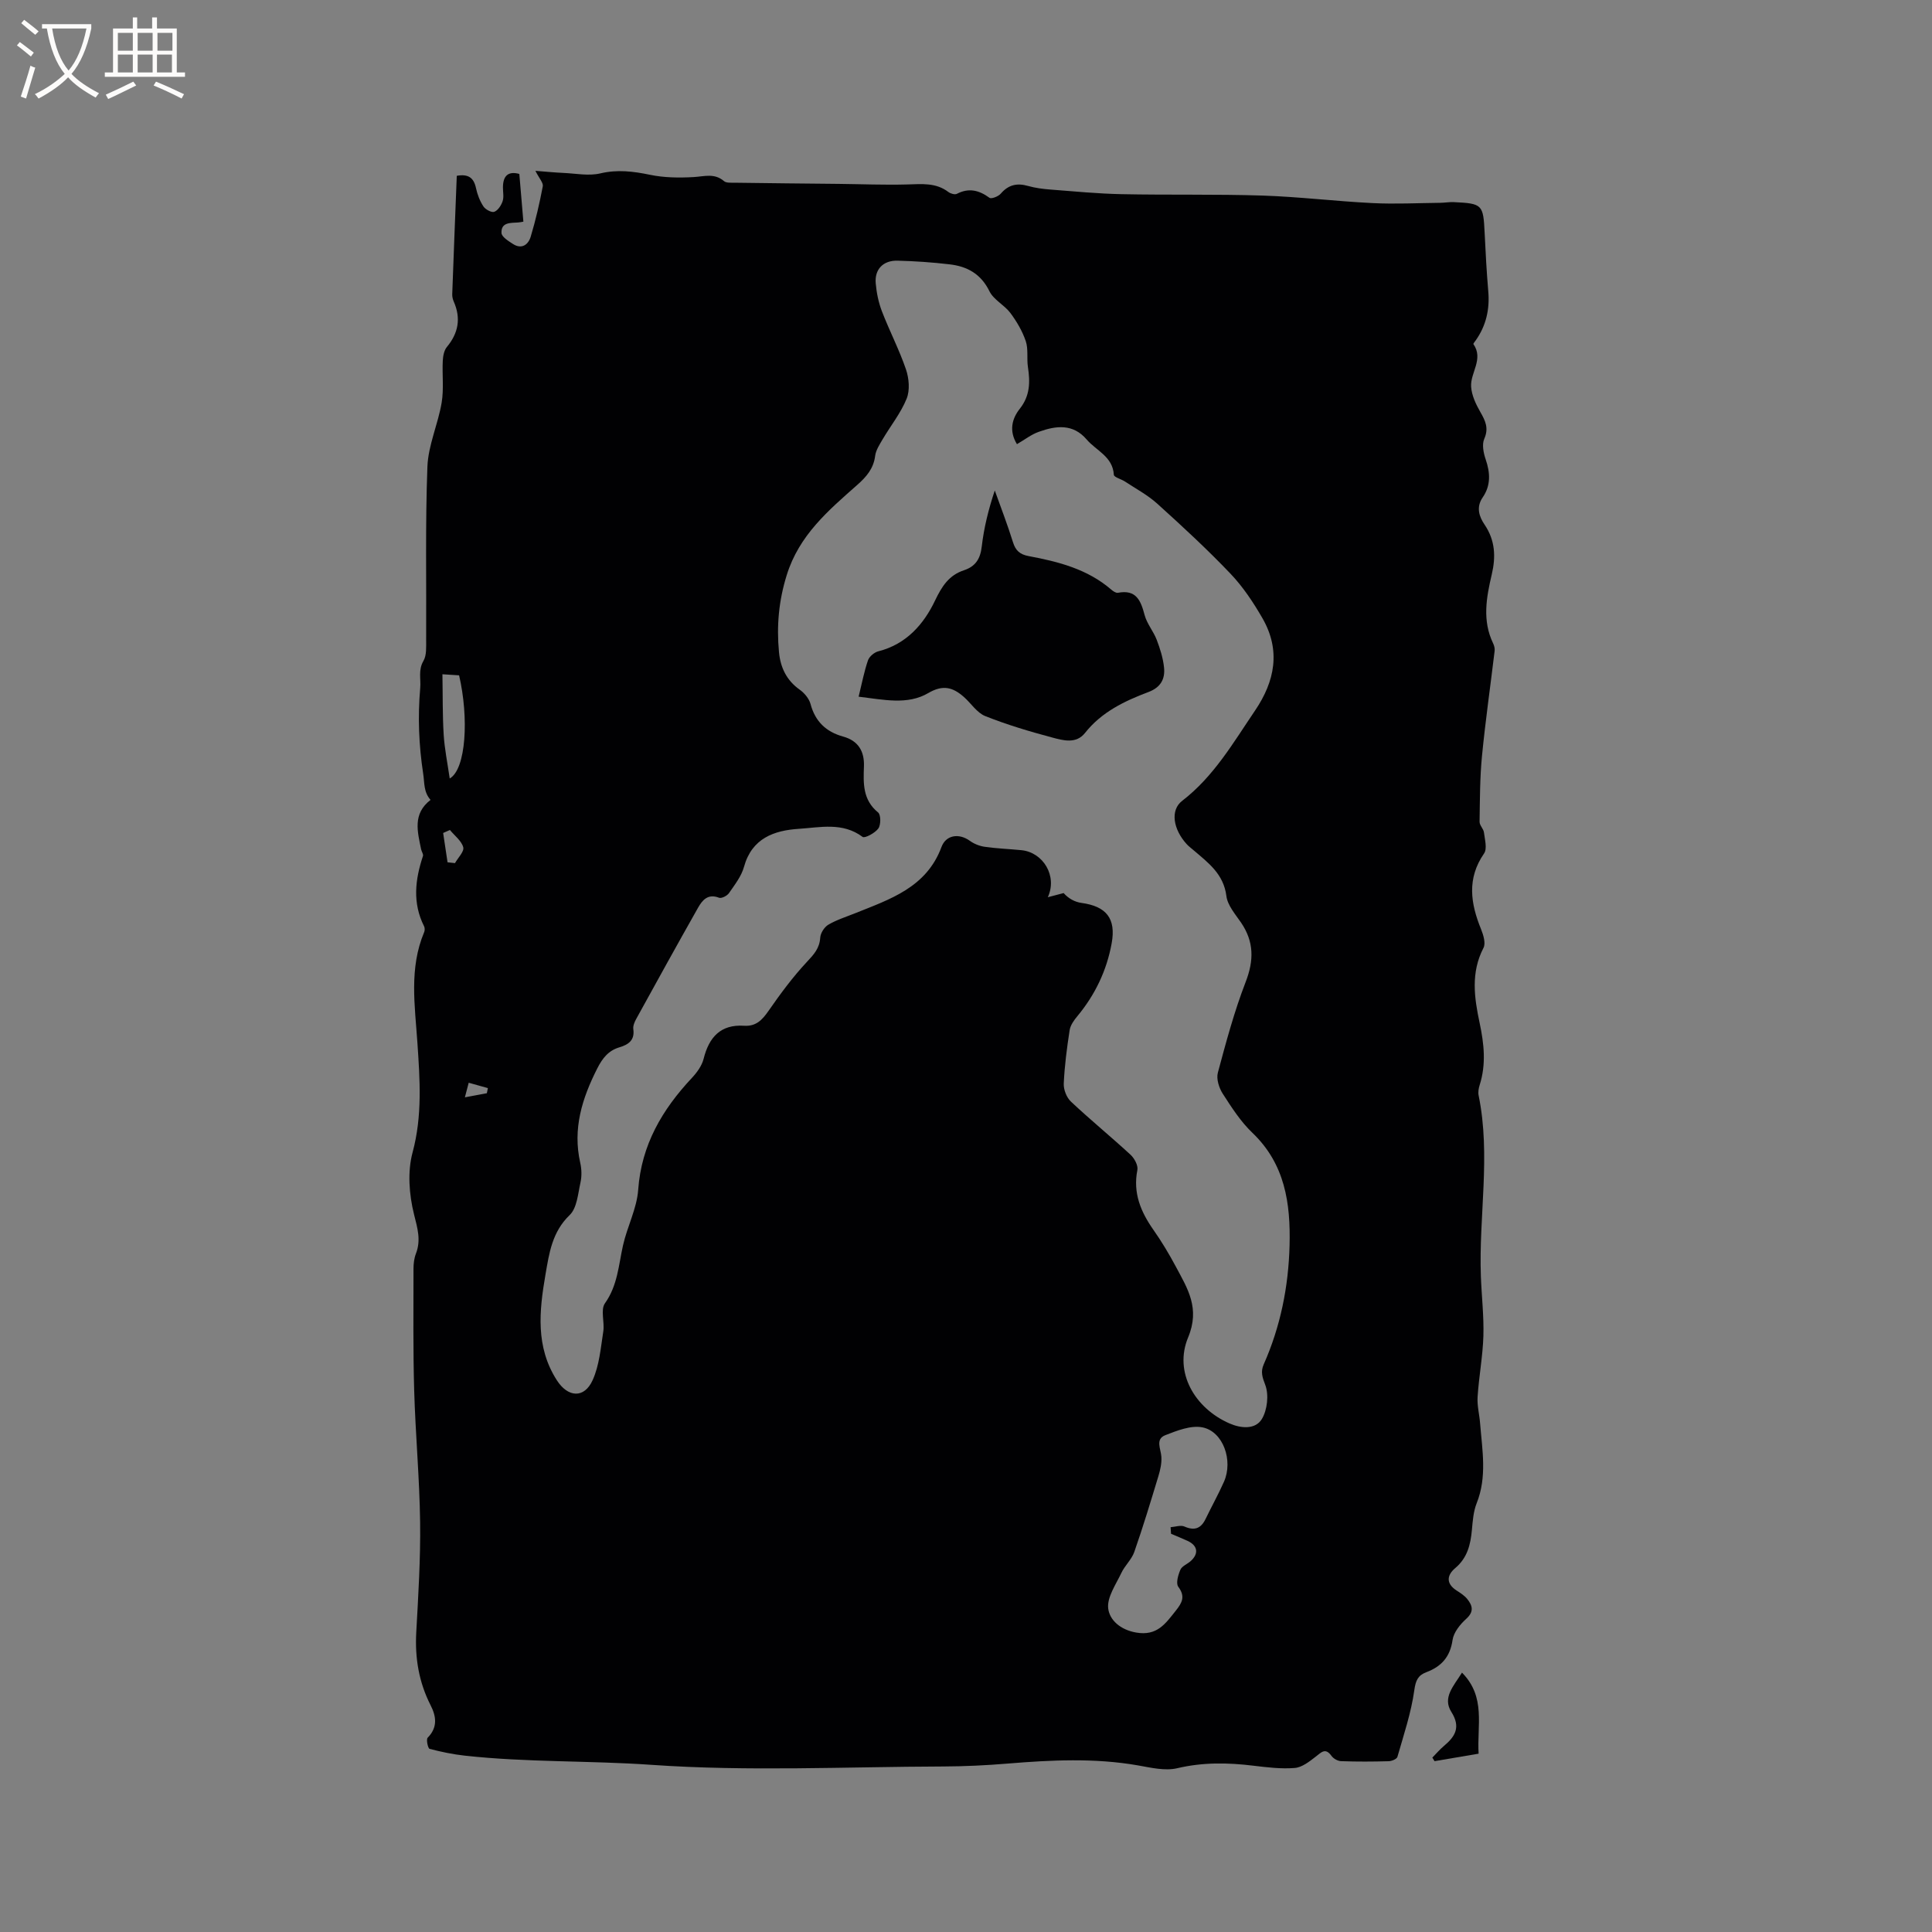 <svg enable-background="new 0 0 400 400" viewBox="0 0 400 400" xmlns="http://www.w3.org/2000/svg"><rect x="0" y="0" width="400" height="400" fill="#808080" stroke="none"/><g fill="#010103"><path d="m89.14 165.61c-1.46-1.65-1.23-3.51-1.52-5.39-.91-5.97-1.14-11.77-.62-17.76.17-1.9-.45-3.72.68-5.65.67-1.16.54-2.85.55-4.31.07-11.96-.19-23.93.26-35.88.17-4.45 2.2-8.79 2.95-13.26.47-2.81.09-5.77.23-8.65.05-.98.26-2.16.85-2.87 2.4-2.89 2.94-5.95 1.43-9.39-.21-.47-.34-1.03-.32-1.54.29-8.14.62-16.29.94-24.51 2.38-.43 3.52.39 3.98 2.55.28 1.32.8 2.67 1.54 3.79.42.64 1.69 1.32 2.25 1.11.76-.29 1.43-1.33 1.72-2.19.29-.85.07-1.88.07-2.84 0-2.55 1.2-3.41 3.39-2.81.29 3.4.56 6.59.84 9.88-.25.04-.65.14-1.07.17-1.58.11-3.57-.08-3.46 2.18.04.8 1.44 1.67 2.37 2.27 1.84 1.19 3.19.12 3.68-1.52 1.03-3.42 1.83-6.92 2.5-10.43.13-.7-.73-1.6-1.53-3.19 2.2.17 3.98.35 5.76.43 2.57.11 5.26.67 7.67.1 3.56-.84 6.83-.43 10.3.29 2.93.61 6.04.64 9.04.47 2.21-.13 4.31-.86 6.28.84.46.4 1.4.32 2.12.33 7.18.1 14.36.17 21.54.24 4.76.05 9.52.25 14.28.12 2.99-.08 5.91-.42 8.51 1.56.45.34 1.34.6 1.76.38 2.49-1.29 4.59-.75 6.75.82.39.29 1.85-.28 2.34-.86 1.59-1.85 3.37-2.24 5.65-1.59 1.52.43 3.12.63 4.7.75 4.87.38 9.75.85 14.63.95 9.73.2 19.48-.02 29.21.29 7.62.25 15.21 1.19 22.83 1.56 4.64.23 9.31-.01 13.96-.06.95-.01 1.91-.19 2.85-.14 5.9.28 6.07.5 6.35 6.4.19 4.02.41 8.05.75 12.06.32 3.72-.44 7.11-2.6 10.17-.18.25-.54.67-.47.77 2.15 3.1-.66 5.9-.48 8.81.11 1.78.98 3.62 1.89 5.21 1.05 1.83 1.81 3.36.83 5.59-.51 1.16-.16 2.92.29 4.24.96 2.79 1.09 5.41-.62 7.89-1.39 2.02-.73 3.98.39 5.62 2.22 3.27 2.35 6.69 1.49 10.34-1.12 4.77-1.99 9.53.28 14.24.22.46.38 1.05.32 1.55-.87 7.26-1.91 14.5-2.62 21.77-.44 4.52-.43 9.09-.5 13.63-.01.74.82 1.46.91 2.23.18 1.45.7 3.35.02 4.33-3.59 5.19-2.8 10.34-.62 15.69.48 1.19 1 2.91.5 3.86-2.66 5.12-1.91 10.33-.8 15.53.92 4.32 1.38 8.56.01 12.86-.22.69-.36 1.5-.21 2.19 2.54 12.45 0 24.95.46 37.42.15 4.12.64 8.24.52 12.35-.13 4.21-.93 8.4-1.2 12.62-.12 1.81.38 3.65.52 5.48.44 5.53 1.47 11.06-.71 16.52-.68 1.71-.82 3.68-.99 5.55-.28 3.03-.93 5.76-3.44 7.88-1.73 1.45-1.98 3.19.26 4.64.79.51 1.64 1.05 2.22 1.77 1.09 1.35 1.44 2.61-.21 4.1-1.26 1.14-2.6 2.79-2.83 4.37-.5 3.5-2.31 5.51-5.43 6.68-1.7.64-2.21 1.67-2.49 3.71-.65 4.68-2.19 9.24-3.5 13.82-.13.45-1.16.88-1.79.9-3.29.09-6.58.11-9.86-.01-.69-.02-1.59-.52-1.99-1.08-1.28-1.78-2.1-.76-3.28.15-1.3 1.01-2.83 2.22-4.34 2.34-2.82.23-5.71-.13-8.55-.47-5.29-.65-10.48-.73-15.77.52-2.54.6-5.48-.12-8.17-.59-8.97-1.56-17.95-1.11-26.95-.37-4.43.37-8.89.58-13.33.6-20.15.06-40.37 1.06-60.43-.34-12.88-.9-25.79-.49-38.62-1.9-2.46-.27-4.91-.78-7.3-1.41-.34-.09-.74-1.96-.4-2.3 2.11-2.15 1.79-4.41.61-6.73-2.42-4.75-3.26-9.75-2.97-15.07.42-7.61.9-15.25.8-22.86-.12-9.11-.97-18.2-1.23-27.31-.24-8.37-.14-16.75-.14-25.13 0-1.05.13-2.16.5-3.12 1.09-2.83.32-5.27-.39-8.14-1.02-4.08-1.38-8.83-.3-12.82 2.05-7.61 1.51-15.1 1-22.7-.52-7.7-1.75-15.43 1.4-22.91.14-.34.15-.87-.01-1.2-2.44-4.82-1.87-9.67-.24-14.56.12-.37-.28-.91-.38-1.38-.75-3.66-1.8-7.35 1.95-10.24zm121.41-73.65c-1.7-2.77-1.02-5.3.58-7.32 2.15-2.71 2.16-5.54 1.69-8.66-.27-1.78.11-3.71-.45-5.36-.7-2.07-1.87-4.06-3.19-5.83-1.24-1.65-3.45-2.71-4.32-4.48-1.76-3.6-4.6-5.16-8.25-5.58-3.57-.42-7.17-.67-10.77-.76-2.99-.08-4.79 1.79-4.53 4.69.17 1.96.58 3.96 1.28 5.79 1.56 4.05 3.58 7.93 4.98 12.02.63 1.86.85 4.32.14 6.07-1.21 2.99-3.32 5.61-4.98 8.43-.63 1.08-1.39 2.23-1.54 3.42-.33 2.64-1.83 4.35-3.71 6.01-6.01 5.31-12.04 10.42-14.6 18.68-1.66 5.34-2.11 10.52-1.6 15.93.3 3.2 1.57 5.85 4.3 7.79.97.69 1.93 1.84 2.23 2.95.97 3.64 3.24 5.78 6.76 6.75 3.15.87 4.41 3.07 4.3 6.16-.13 3.53-.27 6.94 2.93 9.55.59.48.59 2.56.05 3.32-.68.94-2.81 2.08-3.26 1.74-4.15-3.1-8.81-1.95-13.2-1.67-5.11.33-9.72 1.94-11.35 7.86-.54 1.97-1.93 3.73-3.12 5.46-.38.55-1.54 1.14-2.04.95-2.31-.9-3.46.48-4.36 2.07-4.32 7.64-8.57 15.33-12.8 23.02-.35.63-.69 1.44-.6 2.1.33 2.33-1.02 3.22-2.89 3.78-2.27.68-3.5 2.25-4.58 4.38-3.14 6.2-5.11 12.48-3.52 19.51.3 1.32.34 2.8.05 4.11-.52 2.33-.72 5.27-2.24 6.73-3.64 3.5-4.24 7.89-5.01 12.34-1.29 7.49-2.08 14.94 2.36 21.86 2.29 3.57 5.68 3.83 7.42-.05 1.38-3.06 1.66-6.64 2.19-10.03.31-1.95-.61-4.51.35-5.86 2.62-3.69 2.82-7.87 3.73-11.96.87-3.9 2.87-7.64 3.15-11.54.67-9.31 4.97-16.59 11.11-23.15 1.05-1.12 2.08-2.53 2.44-3.98 1.12-4.47 3.52-7.14 8.37-6.83 2.47.16 3.74-1.18 5.05-3.06 2.46-3.54 5.04-7.04 7.97-10.17 1.44-1.54 2.61-2.8 2.75-5.02.06-.95.86-2.19 1.68-2.67 1.71-1.01 3.65-1.61 5.51-2.36 7.24-2.91 14.8-5.33 17.91-13.72.94-2.54 3.65-2.89 5.86-1.3.88.64 2.02 1.1 3.1 1.25 2.51.36 5.06.45 7.59.7 4.52.45 7.49 5.35 5.47 9.74 1.29-.34 2.28-.6 3.27-.86 1.03 1.15 2.33 1.85 3.7 2.04 5.15.7 7.18 3.23 6.25 8.35-1.02 5.63-3.42 10.65-7.08 15.07-.71.85-1.46 1.88-1.62 2.92-.57 3.66-1.05 7.35-1.22 11.05-.06 1.25.58 2.9 1.49 3.75 4.01 3.77 8.29 7.27 12.34 11 .8.74 1.6 2.22 1.41 3.16-.94 4.76.7 8.65 3.34 12.41 1.7 2.42 3.23 4.98 4.63 7.6 2.43 4.56 5.06 8.59 2.53 14.67-2.98 7.17 1.36 14.64 8.58 17.79 2.38 1.04 5.35 1.29 6.69-.91 1.14-1.89 1.48-5.03.71-7.06-.62-1.62-.99-2.74-.33-4.24 3.48-7.85 5.14-16.09 5.36-24.66.22-8.71-.93-16.85-7.71-23.32-2.42-2.31-4.3-5.25-6.13-8.09-.77-1.2-1.35-3.05-1.01-4.33 1.7-6.33 3.4-12.69 5.76-18.79 1.73-4.48 1.74-8.33-.95-12.29-1.19-1.74-2.8-3.57-3.04-5.51-.57-4.55-3.74-6.87-6.77-9.46-.48-.41-1-.8-1.43-1.26-2.81-3.06-3.48-7.05-.96-8.98 6.56-5.05 10.58-12.04 15.09-18.69 4.13-6.09 5.35-12.48 1.55-19.1-1.88-3.27-4.03-6.51-6.62-9.23-4.82-5.06-9.97-9.81-15.16-14.5-1.99-1.8-4.43-3.1-6.69-4.59-.77-.51-2.28-.89-2.31-1.4-.23-3.79-3.64-4.98-5.63-7.31-2.84-3.32-6.36-2.86-9.87-1.6-1.55.53-2.91 1.61-4.56 2.57zm31.9 225.59c-.03-.45-.06-.9-.09-1.36.96-.07 2.08-.48 2.86-.14 2.1.92 3.43.41 4.39-1.58 1.24-2.57 2.64-5.08 3.8-7.69 1.94-4.39-.16-10.41-4.46-11.26-2.38-.47-5.25.67-7.69 1.62-2.12.83-.91 2.84-.81 4.47.09 1.33-.23 2.73-.62 4.02-1.59 5.25-3.18 10.51-4.99 15.69-.55 1.57-1.96 2.81-2.68 4.35-1.13 2.39-2.99 5.03-2.72 7.34.29 2.4 2.49 4.41 5.78 4.99 4.35.76 6.07-1.84 8.21-4.52 1.31-1.65 2.03-2.93.52-4.96-.53-.71-.03-2.45.44-3.53.34-.77 1.46-1.17 2.16-1.81 1.68-1.54 1.42-3.18-.66-4.15-1.12-.52-2.29-.98-3.44-1.48zm-150.85-177.95c.08 4.47.01 8.5.26 12.51.18 2.92.78 5.82 1.25 9.07 3.4-1.95 3.98-12.61 1.94-21.36-1.34-.09-2.77-.17-3.45-.22zm1.06 38.93c.51.06 1.03.11 1.54.17.62-1.11 1.94-2.4 1.71-3.28-.36-1.34-1.79-2.4-2.76-3.58-.47.21-.93.41-1.4.62.29 2.02.6 4.05.91 6.07zm8.14 47.81c.07-.35.14-.7.21-1.06-1.32-.37-2.64-.74-3.97-1.11-.22.84-.44 1.68-.79 3.02 1.97-.37 3.26-.61 4.55-.85z"/><path d="m302.69 346.3c5 5.05 3.08 10.96 3.44 16.78-3.18.54-6.15 1.04-9.12 1.55-.15-.25-.31-.49-.46-.74.79-.8 1.52-1.67 2.38-2.39 2.36-1.97 3.55-3.91 1.56-7.06-1.89-2.98.47-5.36 2.2-8.14z"/><path d="m177.77 144.24c.7-2.85 1.15-5.25 1.94-7.53.27-.79 1.3-1.65 2.13-1.86 5.79-1.46 9.41-5.6 11.75-10.51 1.43-2.99 2.89-5.25 6-6.28 2.38-.79 3.38-2.36 3.67-4.9.45-3.86 1.38-7.67 2.7-11.61 1.27 3.56 2.64 7.09 3.76 10.69.54 1.75 1.43 2.55 3.24 2.89 6.16 1.15 12.19 2.69 17.11 6.94.38.33.98.74 1.39.66 3.79-.73 4.73 1.62 5.52 4.61.48 1.8 1.82 3.35 2.5 5.11.7 1.84 1.32 3.79 1.52 5.74.25 2.36-.67 4.12-3.21 5.08-4.96 1.87-9.71 4.13-13.15 8.48-1.83 2.32-4.54 1.55-6.81.94-4.68-1.25-9.35-2.64-13.84-4.43-1.74-.69-2.94-2.66-4.45-3.98-2.24-1.96-4.28-2.59-7.35-.79-4.3 2.52-9.21 1.37-14.42.75z"/></g><path d="m6.4 11.7c-1-.8-1.9-1.6-2.9-2.3l.6-.7c.9.7 1.9 1.4 2.9 2.2zm-2.1 8.3c.7-2.1 1.4-4.2 2-6.4.2.1.6.3 1 .4-.7 2.3-1.3 4.4-1.9 6.4zm3-12.8c-1.1-.9-2.1-1.7-2.9-2.4l.6-.7c1 .8 2 1.5 3 2.4zm1.4-1.3v-.9h10.2v.9c-.9 4.2-2.3 7.3-4.1 9.4 1.3 1.4 3.2 2.7 5.7 4-.2.2-.4.5-.7.9-2.5-1.4-4.4-2.7-5.7-4.2-1.4 1.5-3.5 3-6.1 4.4 0 0 0 0-.1-.1-.3-.4-.5-.7-.7-.8 2.7-1.3 4.7-2.8 6.2-4.2-1.8-2.2-3-5.3-3.7-9.4zm9.2 0h-7.1c.6 3.8 1.7 6.7 3.4 8.7 1.7-2 2.9-4.8 3.7-8.7z" fill="#fcfbfa"/><path d="m31.6 3.6h.9v2.3h4.1v9.1h1.7v.9h-16.6v-.9h1.7v-9.1h4.1v-2.3h.9v2.3h3.1v-2.3zm-4 13.3.6.8c-1.9.9-3.8 1.9-5.8 2.8-.2-.3-.3-.6-.5-.9 2-.9 3.9-1.8 5.7-2.7zm-3.2-10.1v3.7h3.1v-3.7zm0 4.5v3.7h3.1v-3.7zm4.1-4.5v3.7h3.1v-3.7zm0 4.5v3.7h3.1v-3.7zm9.1 9.1c-2.1-1.1-4.1-2-5.8-2.7l.5-.8c2.2.9 4.1 1.8 5.8 2.6zm-1.9-13.6h-3.1v3.7h3.1zm-3.2 4.5v3.7h3.1v-3.7z" fill="#fcfbfa"/></svg>